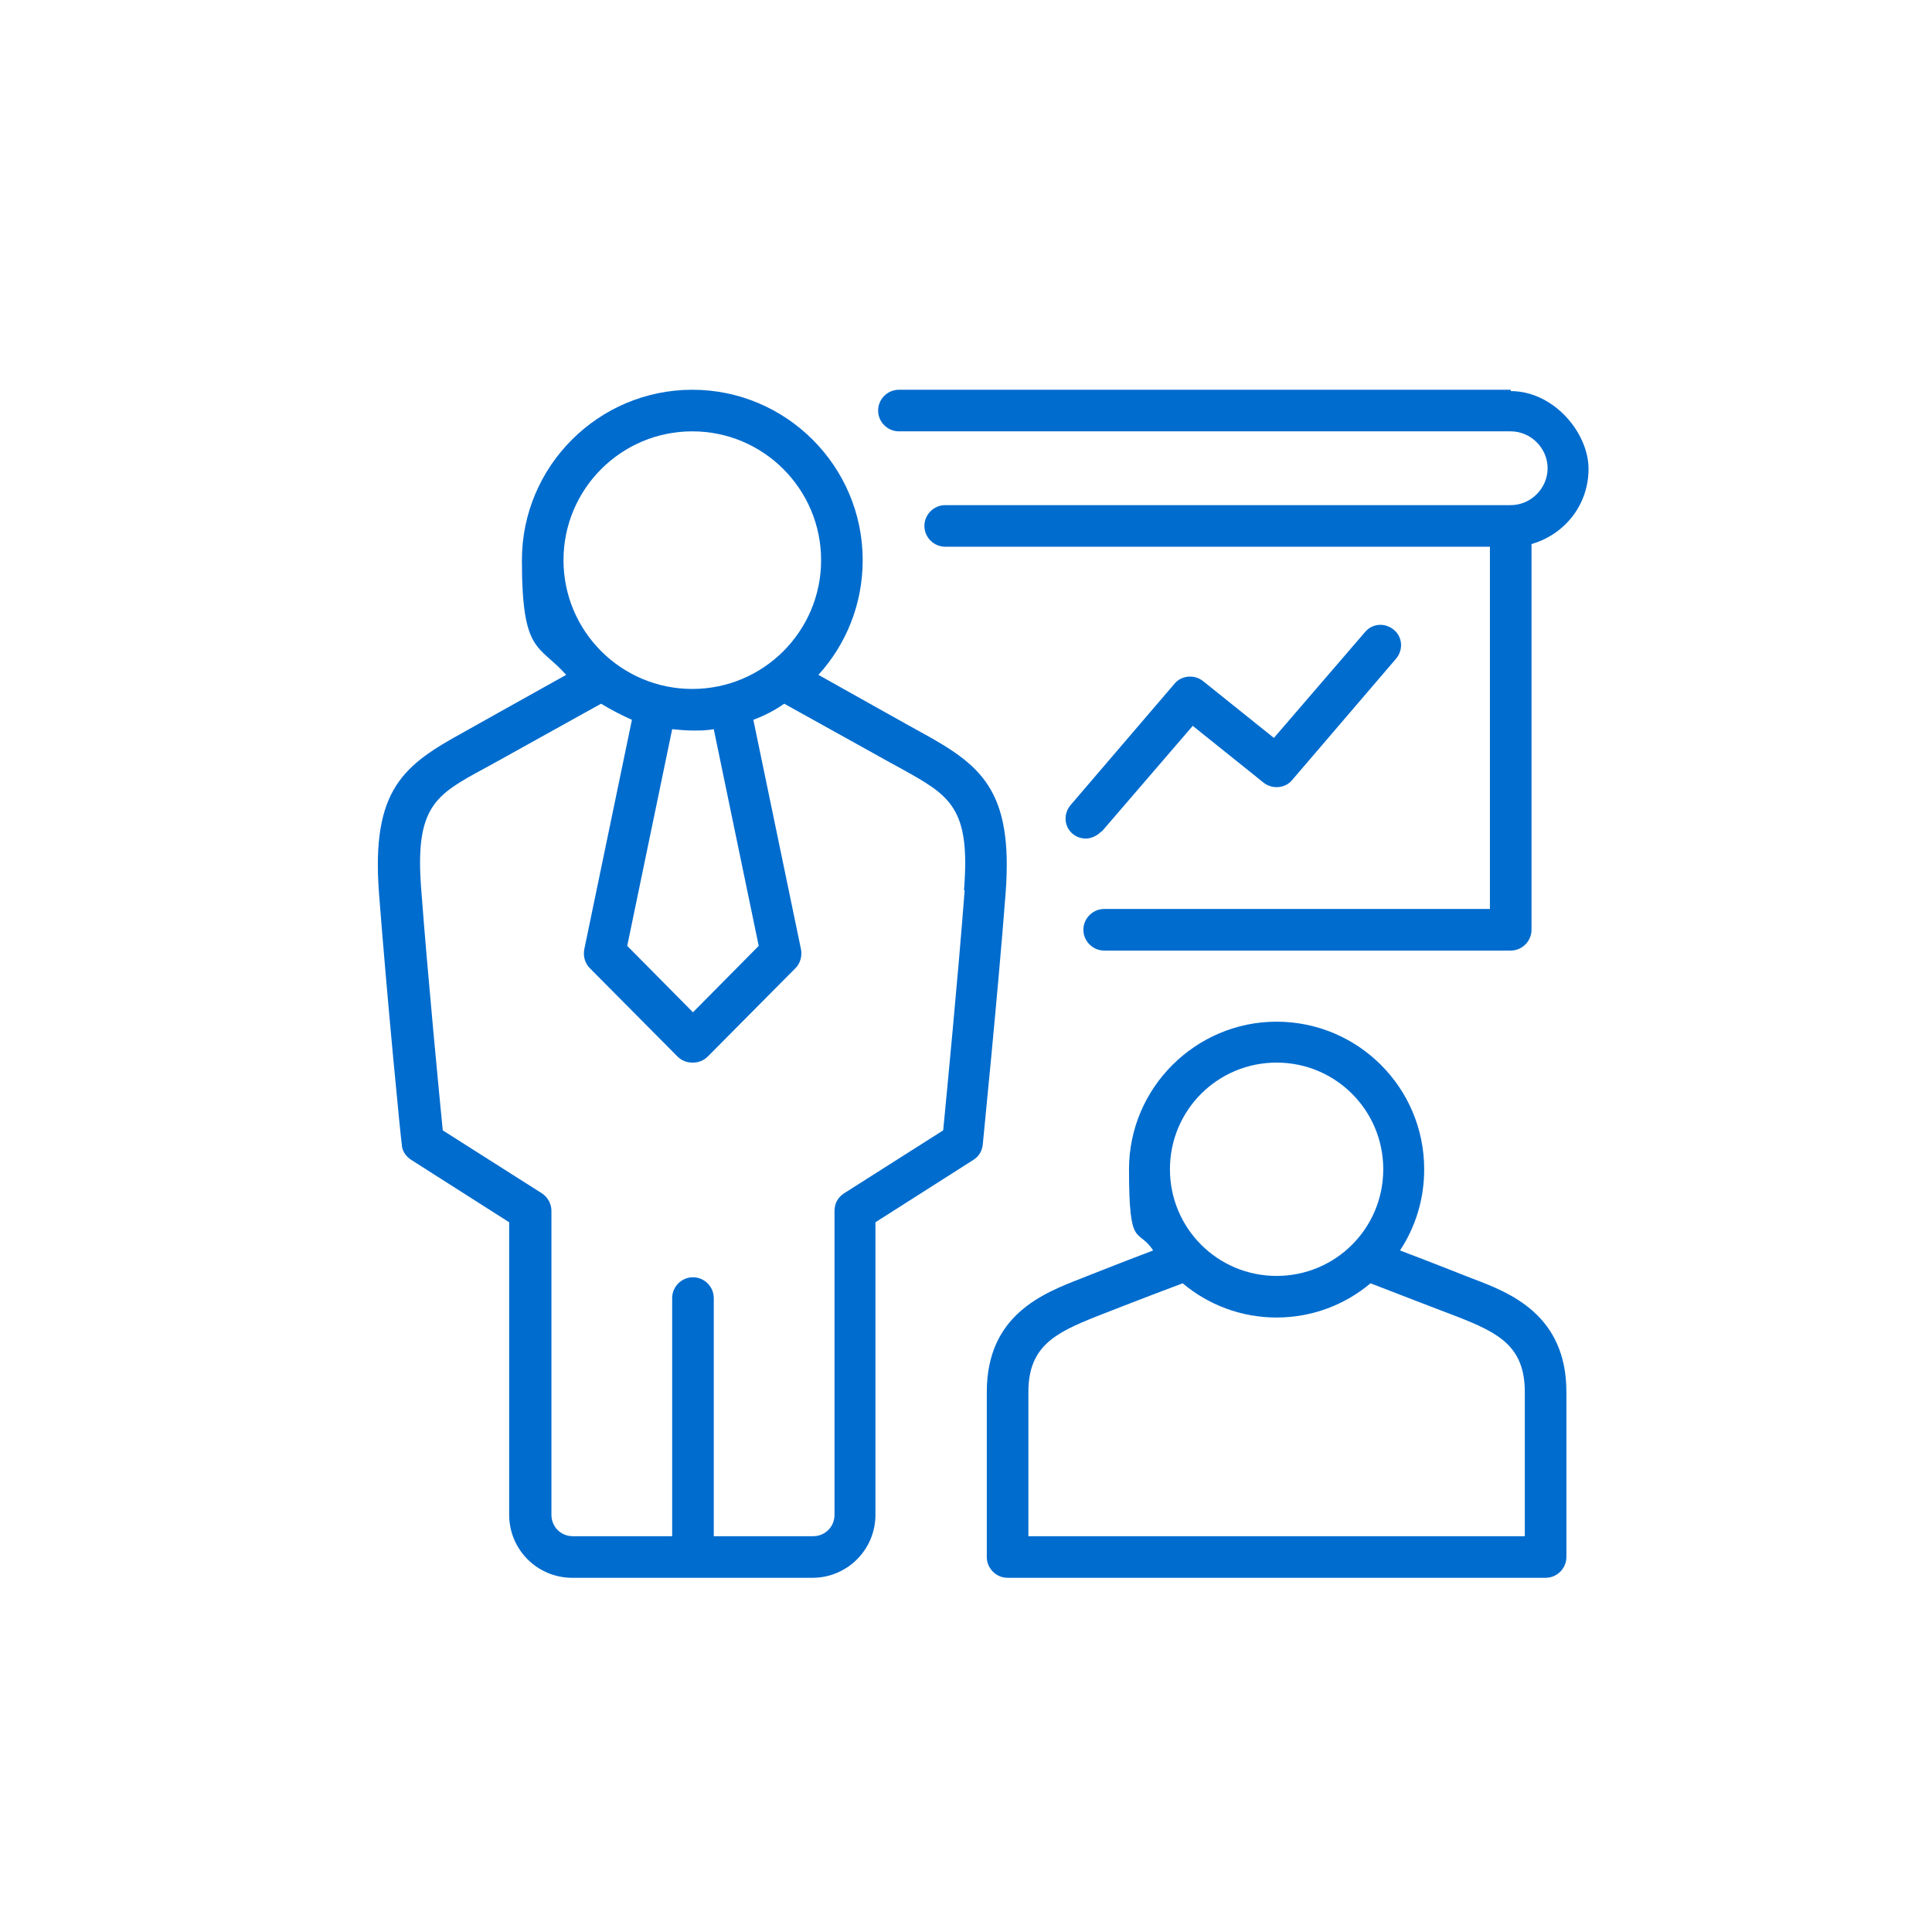 <?xml version="1.0" encoding="UTF-8"?>
<svg id="Layer_3" data-name="Layer 3" xmlns="http://www.w3.org/2000/svg" width="4in" height="4in" version="1.1" viewBox="0 0 288 288">
  <defs>
    <style>
      .cls-1 {
        fill: #006cce;
        stroke-width: 0px;
      }
    </style>
  </defs>
  <path class="cls-1" d="M137.2,109.1c-.6-.3-9.3-5.2-15.2-8.5,4.1-4.5,6.6-10.5,6.6-17.1,0-14-11.4-25.4-25.4-25.4s-25.4,11.4-25.4,25.4,2.5,12.5,6.6,17.1c-5.9,3.3-14.7,8.2-15.2,8.5-8.9,4.9-13.9,8.4-12.7,24.1,1.2,15.6,3.3,37.2,3.4,37.4,0,.9.6,1.8,1.4,2.3l14.6,9.3v43.6c0,5.2,4.2,9.4,9.4,9.4h35.8c5.2,0,9.4-4.2,9.4-9.4v-43.6l14.6-9.3c.8-.5,1.3-1.3,1.4-2.3,0-.2,2.2-21.8,3.4-37.4,1.2-15.6-3.8-19.2-12.7-24.1ZM103.2,64.3c10.6,0,19.2,8.6,19.2,19.2s-8.6,19.2-19.2,19.2-19.2-8.6-19.2-19.2,8.6-19.2,19.2-19.2ZM103.2,108.9c1.1,0,2.1,0,3.2-.2l6.7,32.3-9.8,9.9-9.8-9.9,6.7-32.3c1,.1,2.1.2,3.2.2ZM143.8,132.7c-1,13.1-2.7,30.6-3.2,35.8l-14.8,9.4c-.9.6-1.4,1.5-1.4,2.6v45.3c0,1.8-1.4,3.2-3.2,3.2h-14.8v-35.5c0-1.7-1.4-3.1-3.1-3.1s-3.1,1.4-3.1,3.1v35.5h-14.8c-1.8,0-3.2-1.4-3.2-3.2v-45.3c0-1-.5-2-1.4-2.6l-14.8-9.4c-.5-5.1-2.2-22.6-3.2-35.8-1-12.5,2.1-14.2,9.5-18.2.6-.3,10.6-5.9,17.3-9.6,1.5.9,3,1.7,4.6,2.4l-7.1,34.2c-.2,1,.1,2.1.8,2.8l13.1,13.2c.6.6,1.4.9,2.2.9h.1c.8,0,1.6-.3,2.2-.9l13.1-13.2c.7-.7,1-1.8.8-2.8l-7.1-34.2c1.6-.6,3.2-1.4,4.6-2.4,6.7,3.7,16.7,9.3,17.3,9.6,7.4,4.1,10.5,5.8,9.5,18.2Z"/>
  <path class="cls-1" d="M219.5,190.6s-5.8-2.3-10.8-4.2c2.3-3.5,3.6-7.6,3.6-12.1,0-12.2-9.9-22-22-22s-22,9.9-22,22,1.3,8.6,3.6,12.1c-5,1.9-10.8,4.2-10.8,4.2-5.6,2.2-14,5.4-14,16.9v24.6c0,1.7,1.4,3.1,3.1,3.1h80.2c1.7,0,3.1-1.4,3.1-3.1v-24.6c0-11.5-8.4-14.8-14-16.9ZM190.3,158.4c8.8,0,15.9,7.1,15.9,15.9s-7.1,15.9-15.9,15.9-15.9-7.1-15.9-15.9,7.1-15.9,15.9-15.9ZM227.3,229h-74v-21.5c0-6.8,4-8.8,10-11.2,0,0,7.1-2.8,13-5,3.8,3.2,8.7,5.1,14,5.1s10.2-1.9,14-5.1c5.9,2.3,13,5,13,5,6.1,2.4,10,4.4,10,11.2v21.5Z"/>
  <path class="cls-1" d="M164.2,124l13.6-15.8,10.6,8.5c1.3,1,3.2.8,4.2-.4l15.5-18.1c1.1-1.3,1-3.2-.3-4.3-1.3-1.1-3.2-1-4.3.3l-13.6,15.8-10.6-8.5c-1.3-1-3.2-.8-4.2.4l-15.5,18.1c-1.1,1.3-1,3.2.3,4.3.6.5,1.3.7,2,.7s1.7-.4,2.3-1.1Z"/>
  <path class="cls-1" d="M225.2,58.1h-91.2c-1.7,0-3.1,1.4-3.1,3.1s1.4,3.1,3.1,3.1h91.2c3,0,5.5,2.5,5.5,5.5s-2.5,5.5-5.5,5.5h-84.3c-1.7,0-3.1,1.4-3.1,3.1s1.4,3.1,3.1,3.1h81.2v54h-57.5c-1.7,0-3.1,1.4-3.1,3.1s1.4,3.1,3.1,3.1h60.6c1.7,0,3.1-1.4,3.1-3.1v-57.5c4.9-1.4,8.5-5.8,8.5-11.2s-5.2-11.6-11.6-11.6Z"/>
</svg>